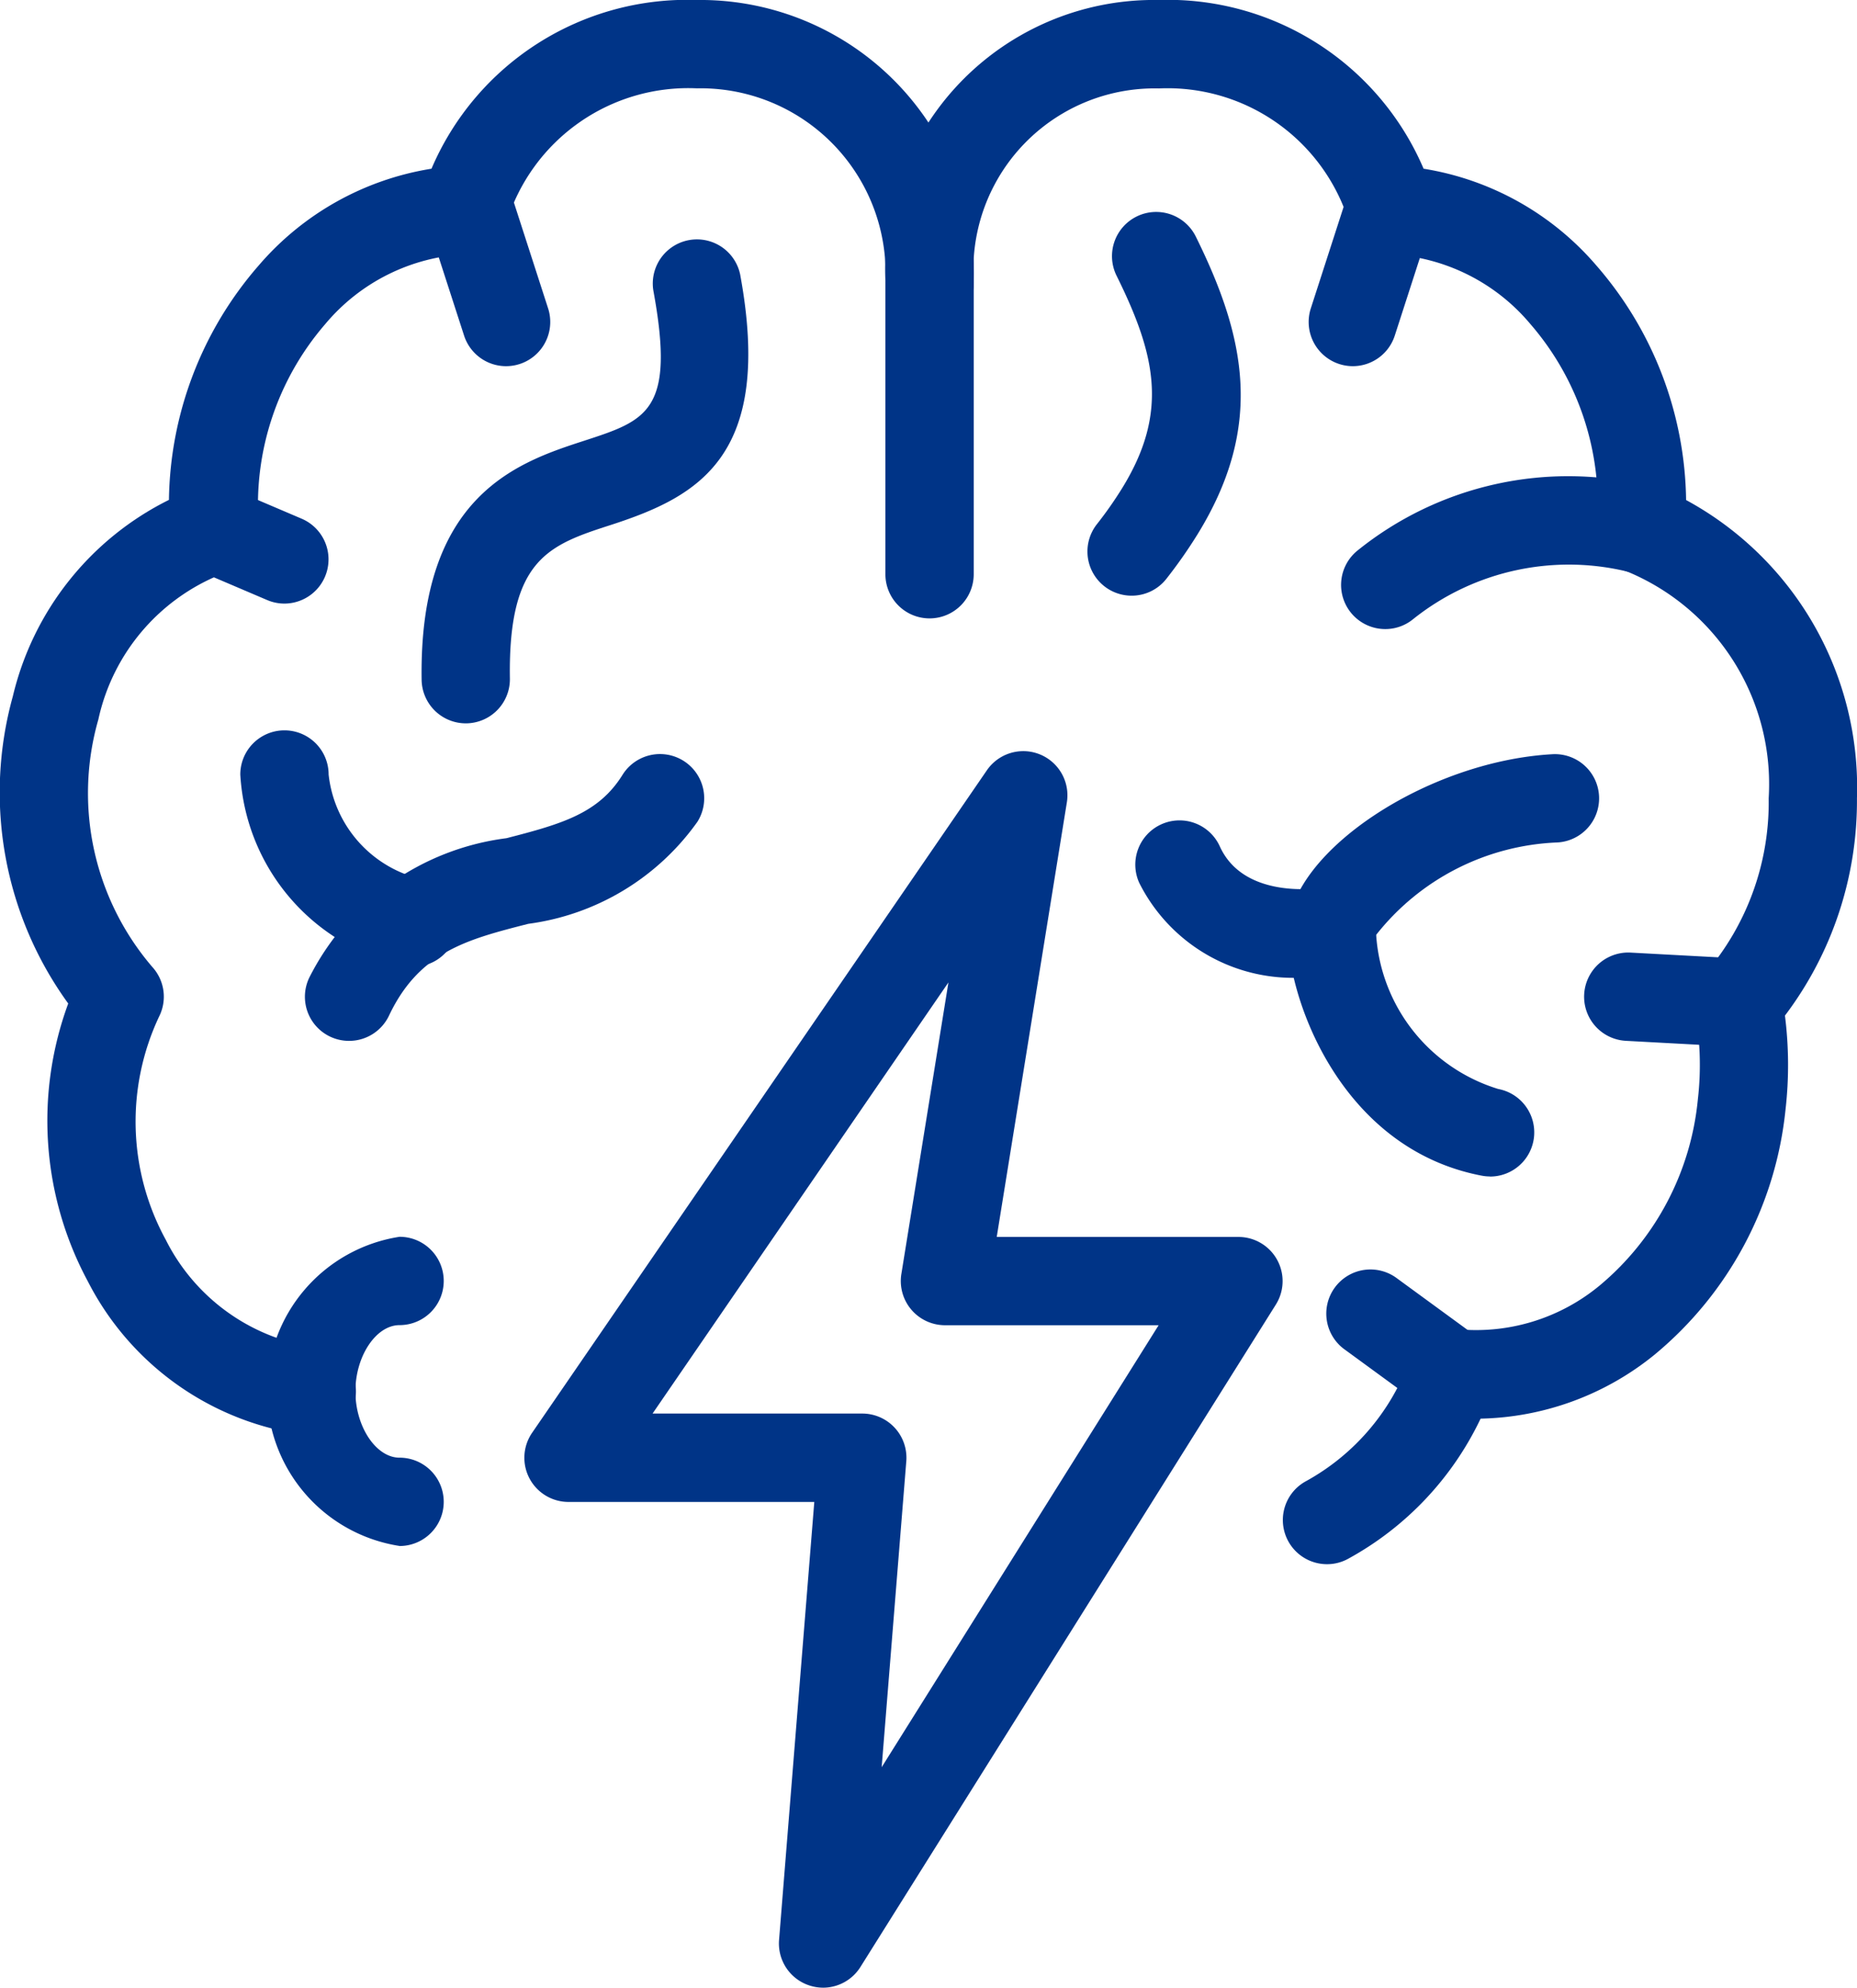 <svg id="Grupo_5877" data-name="Grupo 5877" xmlns="http://www.w3.org/2000/svg" width="36.878" height="39.468" viewBox="0 0 36.878 39.468">
  <g id="Grupo_5860" data-name="Grupo 5860">
    <path id="Trazado_7998" data-name="Trazado 7998" d="M218.135,158.5a.86.86,0,0,1-.106-.006,5.683,5.683,0,0,1-4.33-3.048,6.733,6.733,0,0,1-.391-5.52,7.132,7.132,0,0,1-1.1-6.1,5.865,5.865,0,0,1,3.1-3.9,7.229,7.229,0,0,1,1.781-4.653,5.708,5.708,0,0,1,3.433-1.923A5.521,5.521,0,0,1,225.79,130a5.431,5.431,0,0,1,5.5,5.605.877.877,0,1,1-1.754,0,3.674,3.674,0,0,0-3.743-3.851,3.773,3.773,0,0,0-3.779,2.66.877.877,0,0,1-.814.634,3.877,3.877,0,0,0-2.787,1.386,5.485,5.485,0,0,0-1.322,4,.876.876,0,0,1-.609.917,4.028,4.028,0,0,0-2.576,2.936,5.3,5.3,0,0,0,1.074,4.916.876.876,0,0,1,.133.981,4.893,4.893,0,0,0,.134,4.437,3.939,3.939,0,0,0,3,2.137.877.877,0,0,1-.1,1.748Z" transform="translate(-211.953 -130)" fill="#003487"/>
  </g>
  <g id="Grupo_5861" data-name="Grupo 5861" transform="translate(6.055 14.973)">
    <path id="Trazado_7999" data-name="Trazado 7999" d="M219.733,152.766a.876.876,0,0,1-.792-1.252,5.106,5.106,0,0,1,3.915-2.772c1.123-.287,1.835-.5,2.308-1.259a.877.877,0,0,1,1.488.931,4.911,4.911,0,0,1-3.361,2.028c-1.209.309-2.164.553-2.765,1.823A.877.877,0,0,1,219.733,152.766Z" transform="translate(-218.856 -147.071)" fill="#003487"/>
  </g>
  <g id="Grupo_5862" data-name="Grupo 5862" transform="translate(4.772 14.502)">
    <path id="Trazado_8000" data-name="Trazado 8000" d="M220.83,151.229a.91.91,0,0,1-.205-.024,4.124,4.124,0,0,1-3.231-3.793.877.877,0,1,1,1.754,0,2.4,2.4,0,0,0,1.885,2.087.877.877,0,0,1-.2,1.73Z" transform="translate(-217.394 -146.535)" fill="#003487"/>
  </g>
  <g id="Grupo_5863" data-name="Grupo 5863" transform="translate(21.596 4.208)">
    <path id="Trazado_8001" data-name="Trazado 8001" d="M237.452,142.418a.877.877,0,0,1-.689-1.419,7.732,7.732,0,0,0,.5-.713c.925-1.5.675-2.637-.109-4.221a.877.877,0,1,1,1.573-.778c.984,1.99,1.367,3.758.03,5.92a9.612,9.612,0,0,1-.614.876A.874.874,0,0,1,237.452,142.418Z" transform="translate(-236.576 -134.798)" fill="#003487"/>
  </g>
  <g id="Grupo_5864" data-name="Grupo 5864" transform="translate(26.632 9.483)">
    <path id="Trazado_8002" data-name="Trazado 8002" d="M243.195,143.82a.877.877,0,0,1-.553-1.558,6.669,6.669,0,0,1,5.793-1.281.877.877,0,1,1-.331,1.723,4.955,4.955,0,0,0-4.356.919A.87.87,0,0,1,243.195,143.82Z" transform="translate(-242.317 -140.812)" fill="#003487"/>
  </g>
  <g id="Grupo_5865" data-name="Grupo 5865" transform="translate(17.58)">
    <path id="Trazado_8003" data-name="Trazado 8003" d="M240.771,161.059a.877.877,0,0,1-.419-1.648,4.491,4.491,0,0,0,2.073-2.444.88.88,0,0,1,.924-.575,3.851,3.851,0,0,0,2.836-.867,5.5,5.5,0,0,0,1.95-3.7,5.928,5.928,0,0,0-.059-1.754.877.877,0,0,1,.211-.747,5.21,5.21,0,0,0,1.254-3.471,4.569,4.569,0,0,0-2.8-4.5.878.878,0,0,1-.61-.917,5.477,5.477,0,0,0-1.321-4,3.878,3.878,0,0,0-2.786-1.386.877.877,0,0,1-.815-.633,3.772,3.772,0,0,0-3.778-2.661,3.6,3.6,0,0,0-3.675,3.851.877.877,0,0,1-1.754,0A5.339,5.339,0,0,1,237.426,130a5.521,5.521,0,0,1,5.262,3.35,5.709,5.709,0,0,1,3.432,1.923,7.229,7.229,0,0,1,1.781,4.656,6.491,6.491,0,0,1,3.393,5.92,7.071,7.071,0,0,1-1.43,4.317,7.778,7.778,0,0,1,.013,1.852,7.276,7.276,0,0,1-2.6,4.879,5.658,5.658,0,0,1-3.457,1.272,6.213,6.213,0,0,1-2.633,2.784A.867.867,0,0,1,240.771,161.059Z" transform="translate(-231.997 -130)" fill="#003487"/>
  </g>
  <g id="Grupo_5866" data-name="Grupo 5866" transform="translate(10.415 14.91)">
    <path id="Trazado_8004" data-name="Trazado 8004" d="M229.76,171.558a.888.888,0,0,1-.276-.045.876.876,0,0,1-.6-.9l.7-8.7h-4.881a.877.877,0,0,1-.723-1.373l9.032-13.156a.877.877,0,0,1,1.588.636l-1.393,8.631h4.8a.877.877,0,0,1,.743,1.343L230.5,171.147A.877.877,0,0,1,229.76,171.558Zm-3.388-11.4h4.165a.877.877,0,0,1,.874.947l-.489,6.075,5.5-8.776H232.18a.878.878,0,0,1-.867-1.017l.935-5.79Z" transform="translate(-223.828 -147)" fill="#003487"/>
  </g>
  <g id="Grupo_5867" data-name="Grupo 5867" transform="translate(17.583 4.385)">
    <path id="Trazado_8005" data-name="Trazado 8005" d="M232.877,142.894a.877.877,0,0,1-.877-.877v-6.139a.877.877,0,1,1,1.754,0v6.139A.877.877,0,0,1,232.877,142.894Z" transform="translate(-232 -135)" fill="#003487"/>
  </g>
  <g id="Grupo_5868" data-name="Grupo 5868" transform="translate(8.372 4.729)">
    <path id="Trazado_8006" data-name="Trazado 8006" d="M222.377,145.026a.878.878,0,0,1-.877-.863c-.056-3.678,1.923-4.324,3.233-4.75,1.243-.405,1.81-.589,1.368-2.985a.877.877,0,0,1,1.724-.319c.667,3.607-.825,4.41-2.55,4.972-1.239.4-2.058.67-2.022,3.054a.877.877,0,0,1-.863.891Z" transform="translate(-221.499 -135.392)" fill="#003487"/>
  </g>
  <g id="Grupo_5869" data-name="Grupo 5869" transform="translate(25.577 14.973)">
    <path id="Trazado_8007" data-name="Trazado 8007" d="M245.126,155.458a.882.882,0,0,1-.165-.016c-2.881-.552-3.9-3.687-3.843-4.9.075-1.548,2.772-3.331,5.249-3.468a.877.877,0,0,1,.1,1.752,4.821,4.821,0,0,0-3.6,1.835,3.438,3.438,0,0,0,2.424,3.06.877.877,0,0,1-.164,1.739Z" transform="translate(-241.115 -147.071)" fill="#003487"/>
  </g>
  <g id="Grupo_5870" data-name="Grupo 5870" transform="translate(3.384 9.637)">
    <path id="Trazado_8008" data-name="Trazado 8008" d="M218.076,143.335a.873.873,0,0,1-.345-.071l-1.388-.592a.877.877,0,0,1,.688-1.614l1.388.592a.878.878,0,0,1-.345,1.685Z" transform="translate(-215.811 -140.987)" fill="#003487"/>
  </g>
  <g id="Grupo_5871" data-name="Grupo 5871" transform="translate(31.458 18.913)">
    <path id="Trazado_8009" data-name="Trazado 8009" d="M250.884,153.436h-.047l-2.186-.118a.877.877,0,1,1,.094-1.752l2.186.118a.877.877,0,0,1-.046,1.752Z" transform="translate(-247.82 -151.564)" fill="#003487"/>
  </g>
  <g id="Grupo_5872" data-name="Grupo 5872" transform="translate(26.351 25.218)">
    <path id="Trazado_8010" data-name="Trazado 8010" d="M244.478,161.675a.877.877,0,0,1-.516-.168l-1.6-1.169a.877.877,0,1,1,1.033-1.417l1.6,1.169a.877.877,0,0,1-.517,1.586Z" transform="translate(-241.998 -158.752)" fill="#003487"/>
  </g>
  <g id="Grupo_5873" data-name="Grupo 5873" transform="translate(22.548 16.291)">
    <path id="Trazado_8011" data-name="Trazado 8011" d="M241,151.693a3.418,3.418,0,0,1-3.263-1.88.876.876,0,1,1,1.6-.724c.49,1.079,2.012.827,2.077.817a.877.877,0,0,1,.317,1.725A4.075,4.075,0,0,1,241,151.693Z" transform="translate(-237.661 -148.574)" fill="#003487"/>
  </g>
  <g id="Grupo_5874" data-name="Grupo 5874" transform="translate(25.988 3.153)">
    <path id="Trazado_8012" data-name="Trazado 8012" d="M242.46,137.713a.878.878,0,0,1-.834-1.147l.764-2.364a.877.877,0,1,1,1.668.539l-.764,2.364A.877.877,0,0,1,242.46,137.713Z" transform="translate(-241.583 -133.595)" fill="#003487"/>
  </g>
  <g id="Grupo_5875" data-name="Grupo 5875" transform="translate(8.408 3.153)">
    <path id="Trazado_8013" data-name="Trazado 8013" d="M223.182,137.713a.877.877,0,0,1-.835-.608l-.765-2.364a.877.877,0,0,1,1.67-.539l.764,2.364a.878.878,0,0,1-.834,1.147Z" transform="translate(-221.539 -133.595)" fill="#003487"/>
  </g>
  <g id="Grupo_5876" data-name="Grupo 5876" transform="translate(5.304 24.558)">
    <path id="Trazado_8014" data-name="Trazado 8014" d="M220.631,164.139a3.106,3.106,0,0,1,0-6.139.877.877,0,1,1,0,1.754c-.467,0-.877.615-.877,1.316s.41,1.316.877,1.316a.877.877,0,1,1,0,1.754Z" transform="translate(-218 -158)" fill="#003487"/>
  </g>
</svg>
